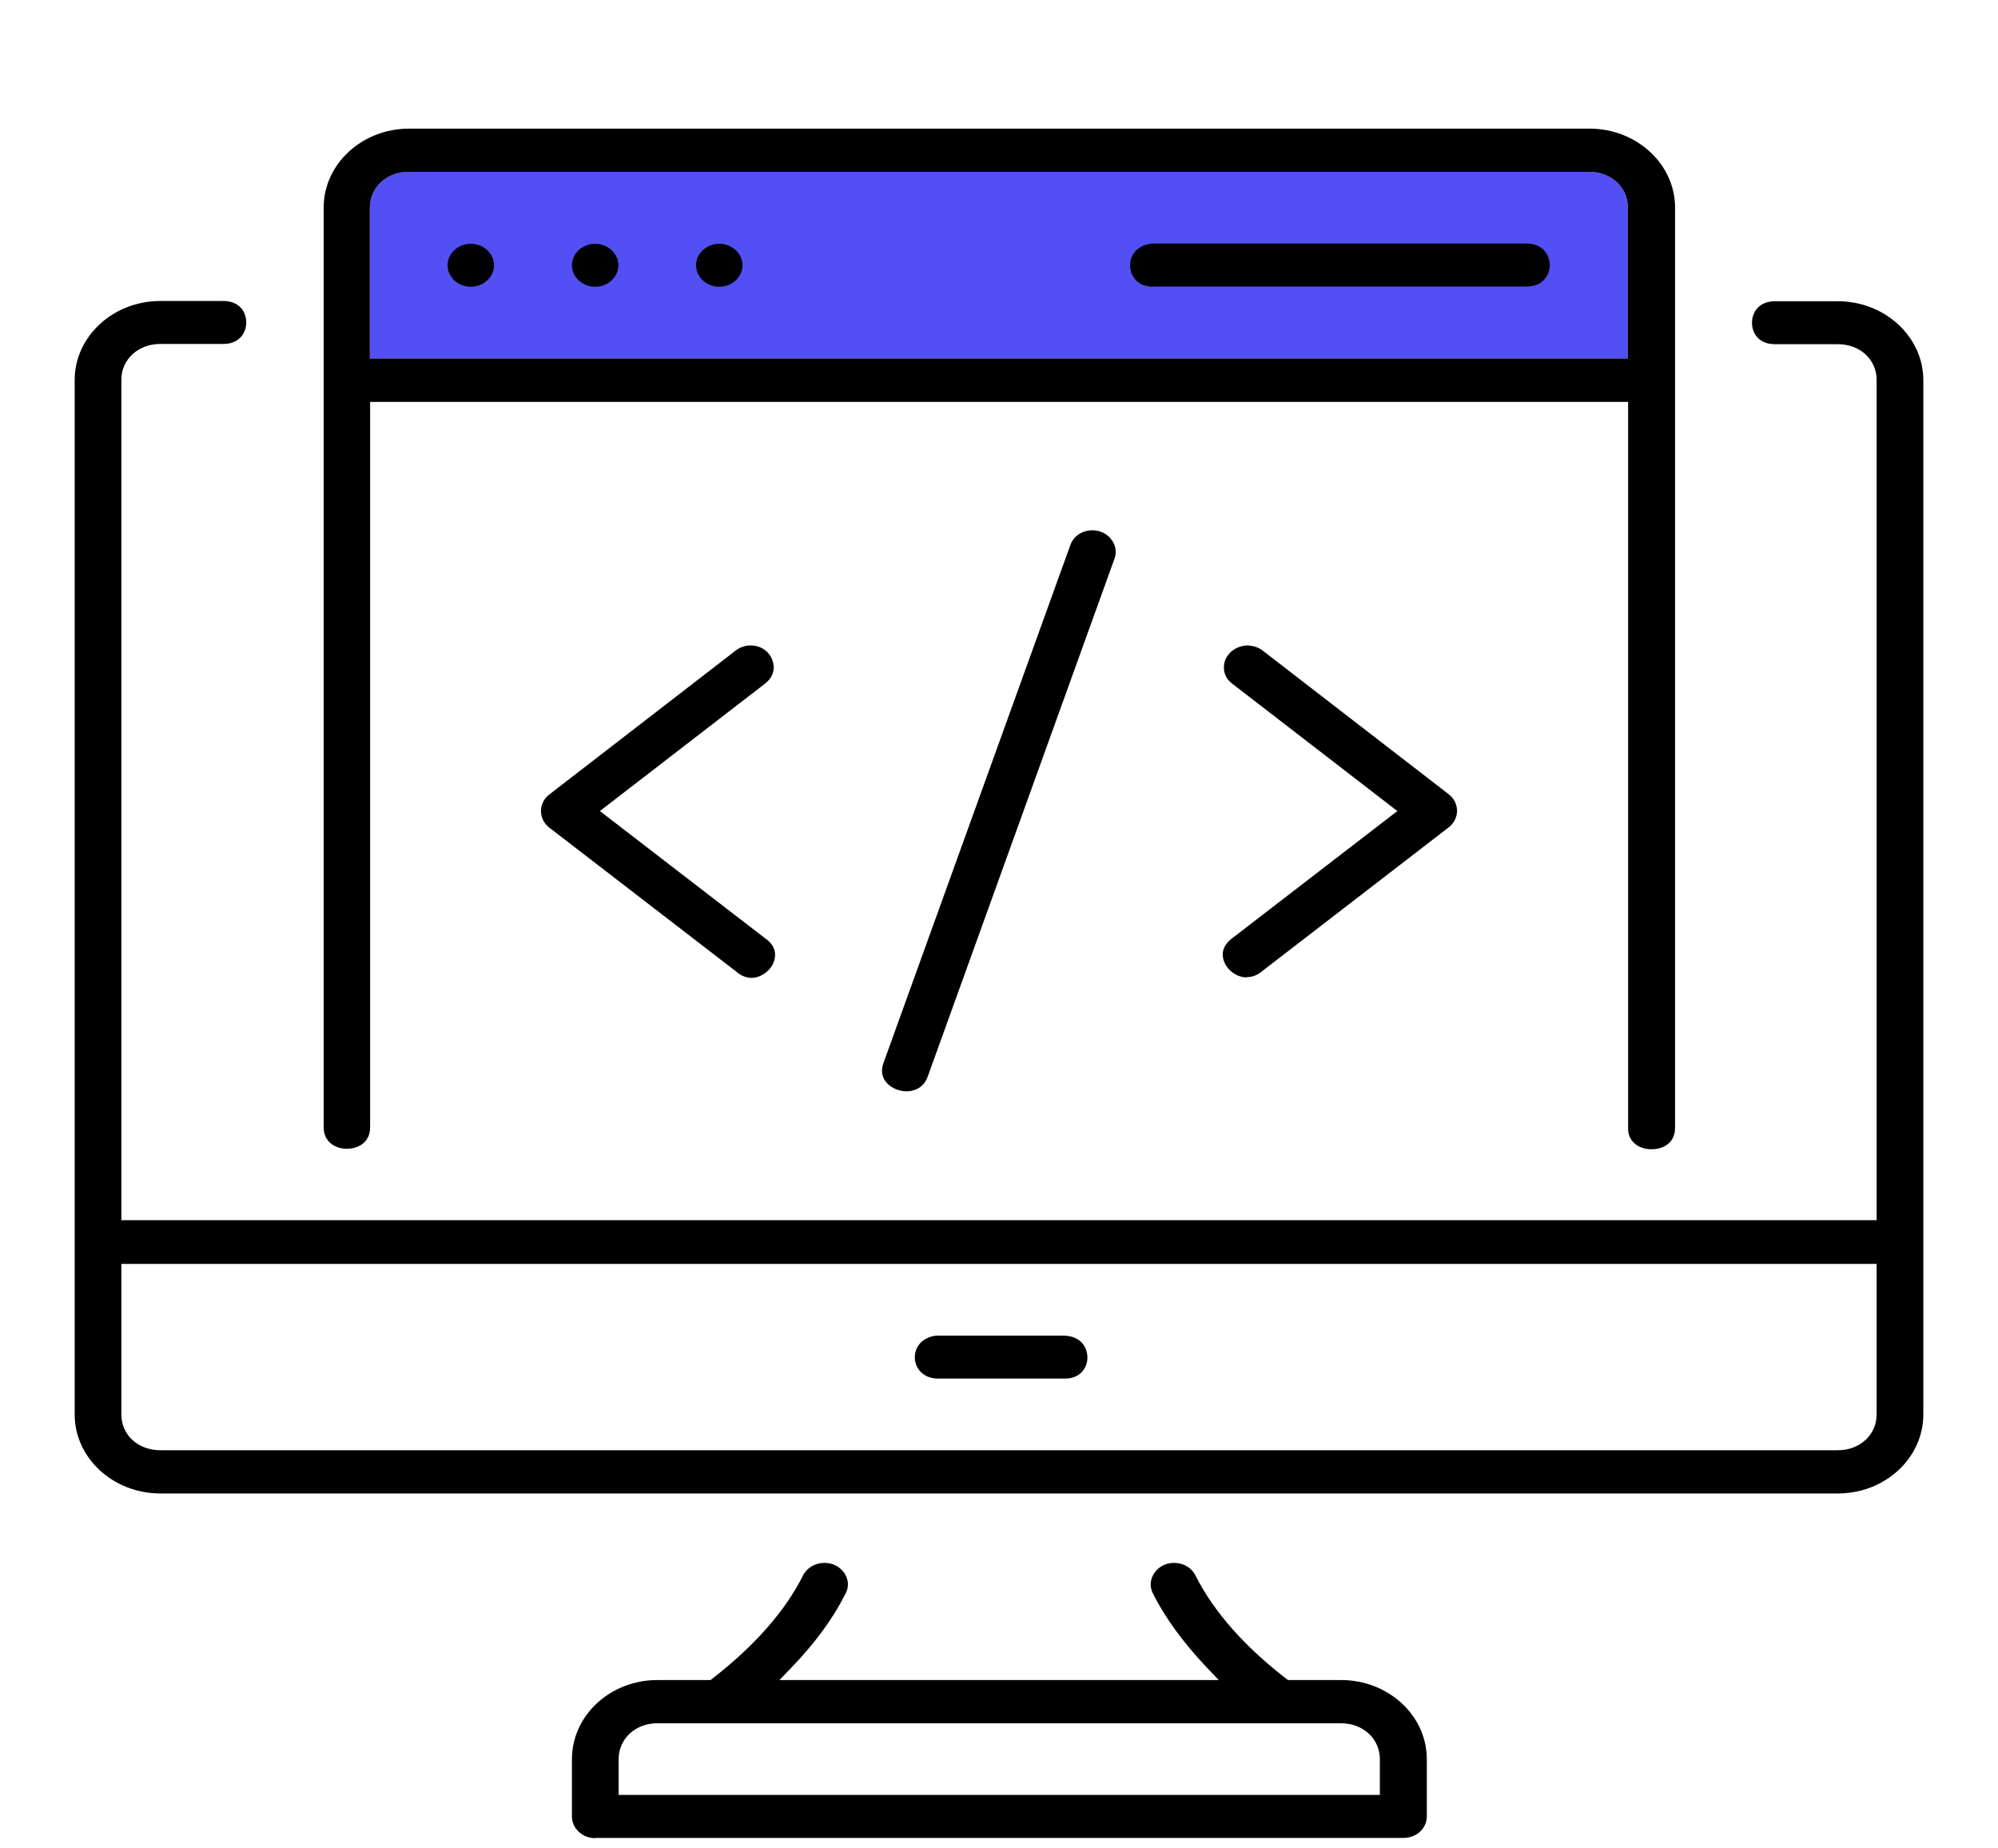 <?xml version="1.0" encoding="UTF-8"?>
<svg xmlns="http://www.w3.org/2000/svg" id="Layer_2" width="80" height="73.97" viewBox="0 0 80 73.97">
  <defs>
    <style>.cls-1{fill:none;}.cls-2{fill:#524ff4;}</style>
  </defs>
  <g id="Layer_1-2">
    <g id="theme">
      <path class="cls-2" d="M16.36,6.88c-.88,0-1.55.62-1.55,1.43v6.04h50.37v-6.04c0-.82-.67-1.43-1.55-1.43H16.36Z"></path>
      <path d="M23.83,73.59c-.51,0-.93-.39-.93-.87v-2.29c0-1.75,1.53-3.17,3.42-3.17h2.13l.09-.07c1.67-1.3,2.89-2.68,3.61-4.11.15-.31.49-.51.86-.51h.02c.32,0,.61.16.78.41.17.26.19.56.04.83-.49.98-1.22,1.98-2.18,2.97l-.46.48h17.59l-.46-.48c-.95-1-1.68-2-2.17-2.97-.14-.27-.13-.56.04-.82.16-.25.44-.41.76-.42.02,0,.03,0,.05,0,.37,0,.7.2.85.51.72,1.43,1.94,2.82,3.61,4.11l.09.07h2.13c1.89,0,3.43,1.42,3.43,3.17v2.29c0,.23-.1.45-.27.61-.18.16-.41.25-.66.25H23.83ZM26.32,68.99c-.88,0-1.55.62-1.55,1.44v1.43h30.48v-1.43c0-.82-.67-1.44-1.56-1.44h-27.37ZM6.42,59.79c-1.89,0-3.43-1.42-3.43-3.16V15.21c0-1.74,1.54-3.16,3.43-3.16h2.52c.64,0,.92.43.92.86s-.29.86-.92.86h-2.52c-.89,0-1.56.62-1.56,1.43v33.65h70.28V15.21c0-.82-.67-1.43-1.55-1.43h-2.52c-.64,0-.92-.43-.92-.86s.29-.86.92-.86h2.52c1.88,0,3.42,1.42,3.42,3.16v41.41c0,1.74-1.53,3.16-3.42,3.16H6.42ZM4.86,56.63c0,.82.67,1.43,1.56,1.43h67.17c.88,0,1.55-.62,1.55-1.43v-6.03H4.86v6.03ZM42.63,55.19s-.07,0-.11,0h-.01s-4.99,0-4.99,0c-.58-.02-.87-.42-.89-.81-.02-.4.24-.83.85-.91h5.09c.72.01.97.48.97.88,0,.41-.29.84-.89.84h0ZM66.12,46.01c-.27,0-.52-.09-.69-.25-.17-.16-.25-.37-.24-.63v-29.04s-50.37,0-50.37,0v29.04c0,.6-.47.86-.93.86s-.93-.27-.93-.86V8.31c0-1.74,1.53-3.16,3.42-3.16h47.27c1.88,0,3.42,1.42,3.42,3.16v36.81c0,.27-.07.48-.24.64-.17.16-.42.25-.69.25ZM16.36,6.88c-.88,0-1.55.62-1.55,1.43v6.04h50.37v-6.04c0-.82-.67-1.43-1.55-1.43H16.36ZM36.3,43.69c-.33,0-.65-.15-.83-.38-.17-.21-.2-.48-.09-.77l7.47-20.7c.12-.37.48-.61.89-.61.31,0,.59.14.76.37.18.23.22.52.12.78l-7.47,20.71c-.19.54-.66.6-.85.6h0ZM30.1,39.15c-.22,0-.44-.09-.63-.26l-7.48-5.76c-.21-.16-.33-.41-.33-.66s.12-.5.33-.66l7.46-5.76c.16-.13.36-.2.57-.21h.03c.48,0,.77.3.87.57.11.28.09.67-.29.96l-6.61,5.1,6.61,5.09h0c.48.33.43.72.36.93-.13.38-.53.66-.91.66h0ZM49.92,39.13c-.39,0-.77-.27-.91-.64-.08-.2-.13-.59.33-.93l6.61-5.09-6.6-5.09c-.36-.27-.39-.64-.31-.91.09-.27.36-.58.86-.63.26,0,.48.07.65.2l7.46,5.76c.21.16.33.41.33.66s-.12.5-.33.66l-7.46,5.75c-.2.17-.41.25-.63.25ZM46.17,11.48c-.61,0-.9-.41-.92-.82-.02-.42.26-.86.91-.91h14.98c.62.01.91.44.91.86,0,.42-.28.85-.91.86h-14.97ZM28.8,11.48c-.51,0-.93-.39-.93-.86s.42-.86.93-.86.93.39.93.86-.42.86-.93.86ZM23.83,11.48c-.51,0-.93-.39-.93-.86s.42-.86.93-.86.93.39.93.86-.42.86-.93.86ZM18.85,11.48c-.51,0-.93-.39-.93-.86s.42-.86.93-.86.93.39.93.86-.42.86-.93.86Z"></path>
      <rect class="cls-1" width="80" height="73.97"></rect>
    </g>
  </g>
</svg>
